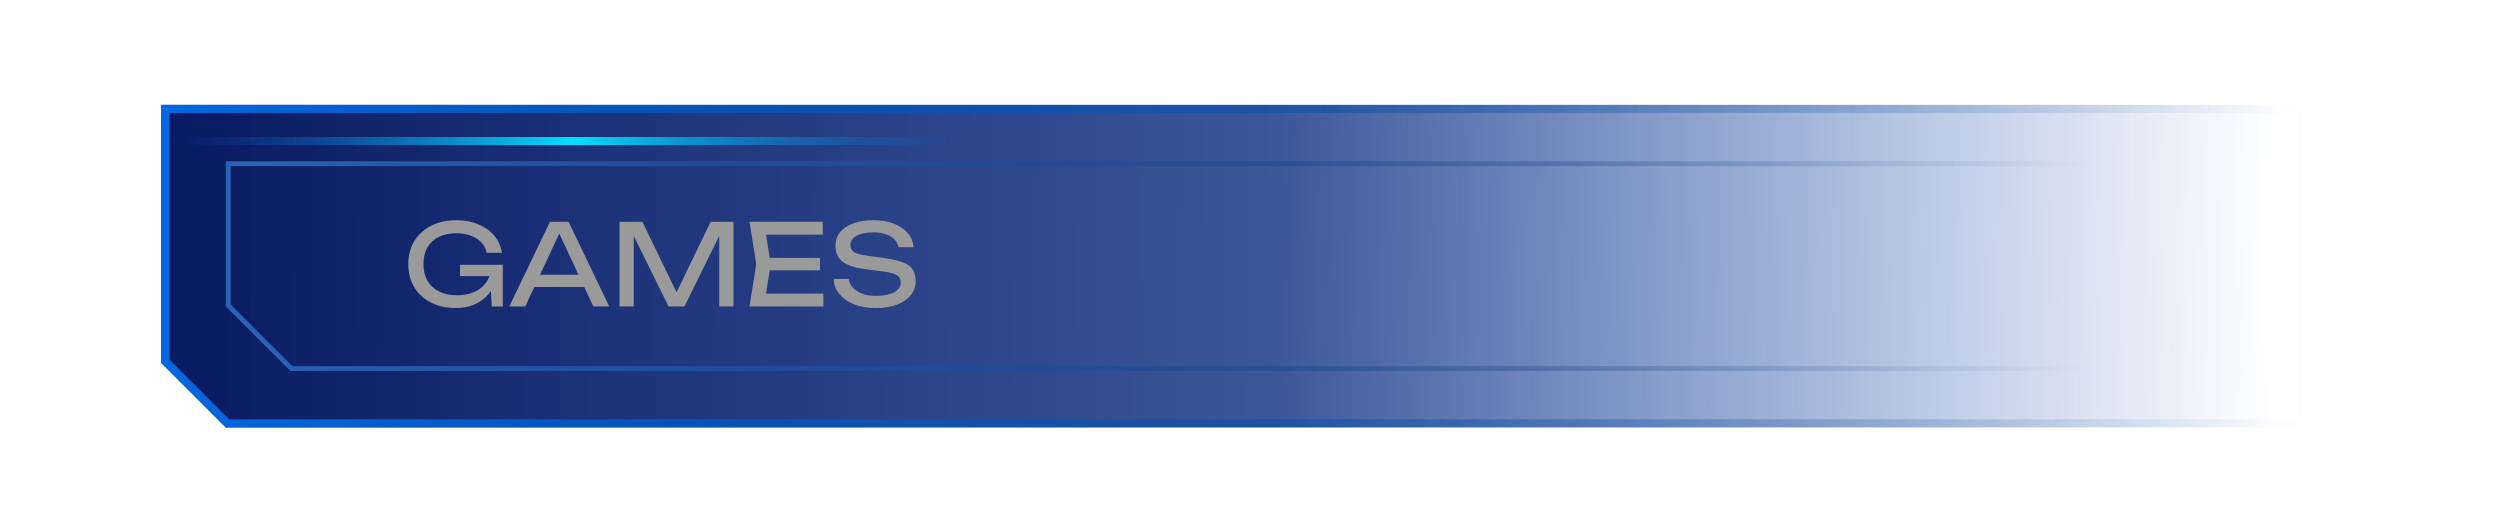 <svg width="310" height="66" viewBox="0 0 310 66" fill="none" xmlns="http://www.w3.org/2000/svg">
<path d="M20 13H286V53H28L24 49L20 45V13Z" fill="url(#paint0_linear_1198_21474)"/>
<path d="M20.5 13.5H285.5V52.5H28.207L24.354 48.646L20.5 44.793V13.5Z" stroke="url(#paint1_linear_1198_21474)"/>
<path d="M28.3 20.3H285.7V45.7H36.124L32.212 41.788L28.3 37.876V20.3Z" stroke="url(#paint2_linear_1198_21474)" stroke-width="0.6"/>
<g filter="url(#filter0_d_1198_21474)">
<line x1="131" y1="13.5" x2="21" y2="13.5" stroke="url(#paint3_linear_1198_21474)" shape-rendering="crispEdges"/>
</g>
<path d="M61.69 33.436C61.681 34.089 61.555 34.705 61.312 35.284C61.069 35.853 60.724 36.357 60.276 36.796C59.828 37.235 59.282 37.58 58.638 37.832C58.003 38.075 57.275 38.196 56.454 38.196C55.623 38.196 54.853 38.07 54.144 37.818C53.435 37.566 52.814 37.207 52.282 36.74C51.759 36.264 51.353 35.69 51.064 35.018C50.775 34.346 50.63 33.59 50.63 32.75C50.63 31.91 50.775 31.154 51.064 30.482C51.363 29.81 51.778 29.241 52.31 28.774C52.842 28.298 53.467 27.934 54.186 27.682C54.905 27.43 55.693 27.304 56.552 27.304C57.625 27.304 58.563 27.481 59.366 27.836C60.178 28.181 60.831 28.657 61.326 29.264C61.821 29.871 62.124 30.566 62.236 31.35H60.36C60.257 30.855 60.033 30.426 59.688 30.062C59.352 29.698 58.918 29.418 58.386 29.222C57.854 29.026 57.238 28.928 56.538 28.928C55.717 28.928 55.003 29.082 54.396 29.39C53.799 29.689 53.332 30.123 52.996 30.692C52.669 31.261 52.506 31.947 52.506 32.75C52.506 33.553 52.674 34.243 53.01 34.822C53.355 35.401 53.841 35.844 54.466 36.152C55.091 36.46 55.829 36.614 56.678 36.614C57.499 36.614 58.218 36.474 58.834 36.194C59.45 35.914 59.935 35.527 60.29 35.032C60.645 34.528 60.836 33.945 60.864 33.282L61.69 33.436ZM57.042 34.234V32.834H62.348V38H60.976L60.752 33.646L61.186 34.234H57.042ZM65.633 35.592V34.066H72.969V35.592H65.633ZM70.505 27.5L75.545 38H73.571L68.993 28.2H69.707L65.129 38H63.155L68.195 27.5H70.505ZM90.95 27.5V38H89.186V28.06L89.76 28.088L84.874 38H82.9L78.014 28.102L78.588 28.074V38H76.824V27.5H79.652L84.356 37.202H83.432L88.122 27.5H90.95ZM101.685 31.98V33.52H94.349V31.98H101.685ZM95.567 32.75L94.825 37.44L93.943 36.404H102.091V38H92.935L93.775 32.75L92.935 27.5H102.021V29.096H93.943L94.825 28.06L95.567 32.75ZM103.374 34.584H105.25C105.306 35.004 105.478 35.373 105.768 35.69C106.066 36.007 106.458 36.255 106.944 36.432C107.429 36.6 107.989 36.684 108.624 36.684C109.566 36.684 110.313 36.539 110.864 36.25C111.414 35.951 111.69 35.55 111.69 35.046C111.69 34.635 111.531 34.327 111.214 34.122C110.896 33.917 110.322 33.763 109.492 33.66L107.224 33.366C105.954 33.198 105.03 32.885 104.452 32.428C103.882 31.961 103.598 31.303 103.598 30.454C103.598 29.81 103.789 29.255 104.172 28.788C104.564 28.312 105.114 27.948 105.824 27.696C106.533 27.435 107.364 27.304 108.316 27.304C109.258 27.304 110.094 27.444 110.822 27.724C111.55 28.004 112.128 28.396 112.558 28.9C112.996 29.395 113.234 29.978 113.272 30.65H111.396C111.349 30.277 111.19 29.955 110.92 29.684C110.658 29.413 110.304 29.203 109.856 29.054C109.408 28.895 108.88 28.816 108.274 28.816C107.415 28.816 106.729 28.956 106.216 29.236C105.702 29.516 105.446 29.899 105.446 30.384C105.446 30.757 105.595 31.047 105.894 31.252C106.202 31.448 106.734 31.597 107.49 31.7L109.786 32.022C110.728 32.153 111.47 32.33 112.012 32.554C112.562 32.769 112.954 33.063 113.188 33.436C113.421 33.8 113.538 34.271 113.538 34.85C113.538 35.522 113.332 36.11 112.922 36.614C112.511 37.118 111.932 37.51 111.186 37.79C110.448 38.061 109.585 38.196 108.596 38.196C107.588 38.196 106.696 38.047 105.922 37.748C105.156 37.44 104.55 37.015 104.102 36.474C103.654 35.933 103.411 35.303 103.374 34.584Z" fill="#9A9A9A"/>
<defs>
<filter id="filter0_d_1198_21474" x="17" y="13" width="118" height="9" filterUnits="userSpaceOnUse" color-interpolation-filters="sRGB">
<feFlood flood-opacity="0" result="BackgroundImageFix"/>
<feColorMatrix in="SourceAlpha" type="matrix" values="0 0 0 0 0 0 0 0 0 0 0 0 0 0 0 0 0 0 127 0" result="hardAlpha"/>
<feOffset dy="4"/>
<feGaussianBlur stdDeviation="2"/>
<feComposite in2="hardAlpha" operator="out"/>
<feColorMatrix type="matrix" values="0 0 0 0 0 0 0 0 0 0 0 0 0 0 0 0 0 0 0.25 0"/>
<feBlend mode="normal" in2="BackgroundImageFix" result="effect1_dropShadow_1198_21474"/>
<feBlend mode="normal" in="SourceGraphic" in2="effect1_dropShadow_1198_21474" result="shape"/>
</filter>
<linearGradient id="paint0_linear_1198_21474" x1="24.484" y1="30.678" x2="282" y2="33" gradientUnits="userSpaceOnUse">
<stop stop-color="#091B63"/>
<stop offset="0.52" stop-color="#0B2C81" stop-opacity="0.8"/>
<stop offset="1" stop-color="#0E48B3" stop-opacity="0"/>
</linearGradient>
<linearGradient id="paint1_linear_1198_21474" x1="20" y1="33" x2="286" y2="33" gradientUnits="userSpaceOnUse">
<stop stop-color="#0069E4"/>
<stop offset="1" stop-color="#003A7E" stop-opacity="0"/>
</linearGradient>
<linearGradient id="paint2_linear_1198_21474" x1="259.516" y1="31.515" x2="32.983" y2="30.485" gradientUnits="userSpaceOnUse">
<stop stop-color="#042E6F" stop-opacity="0"/>
<stop offset="1" stop-color="#2A62B6"/>
</linearGradient>
<linearGradient id="paint3_linear_1198_21474" x1="121" y1="12.5" x2="21" y2="12.5" gradientUnits="userSpaceOnUse">
<stop stop-color="#0C54C2" stop-opacity="0"/>
<stop offset="0.5" stop-color="#00E0FF"/>
<stop offset="1" stop-color="#0C54C2" stop-opacity="0"/>
</linearGradient>
</defs>
</svg>
